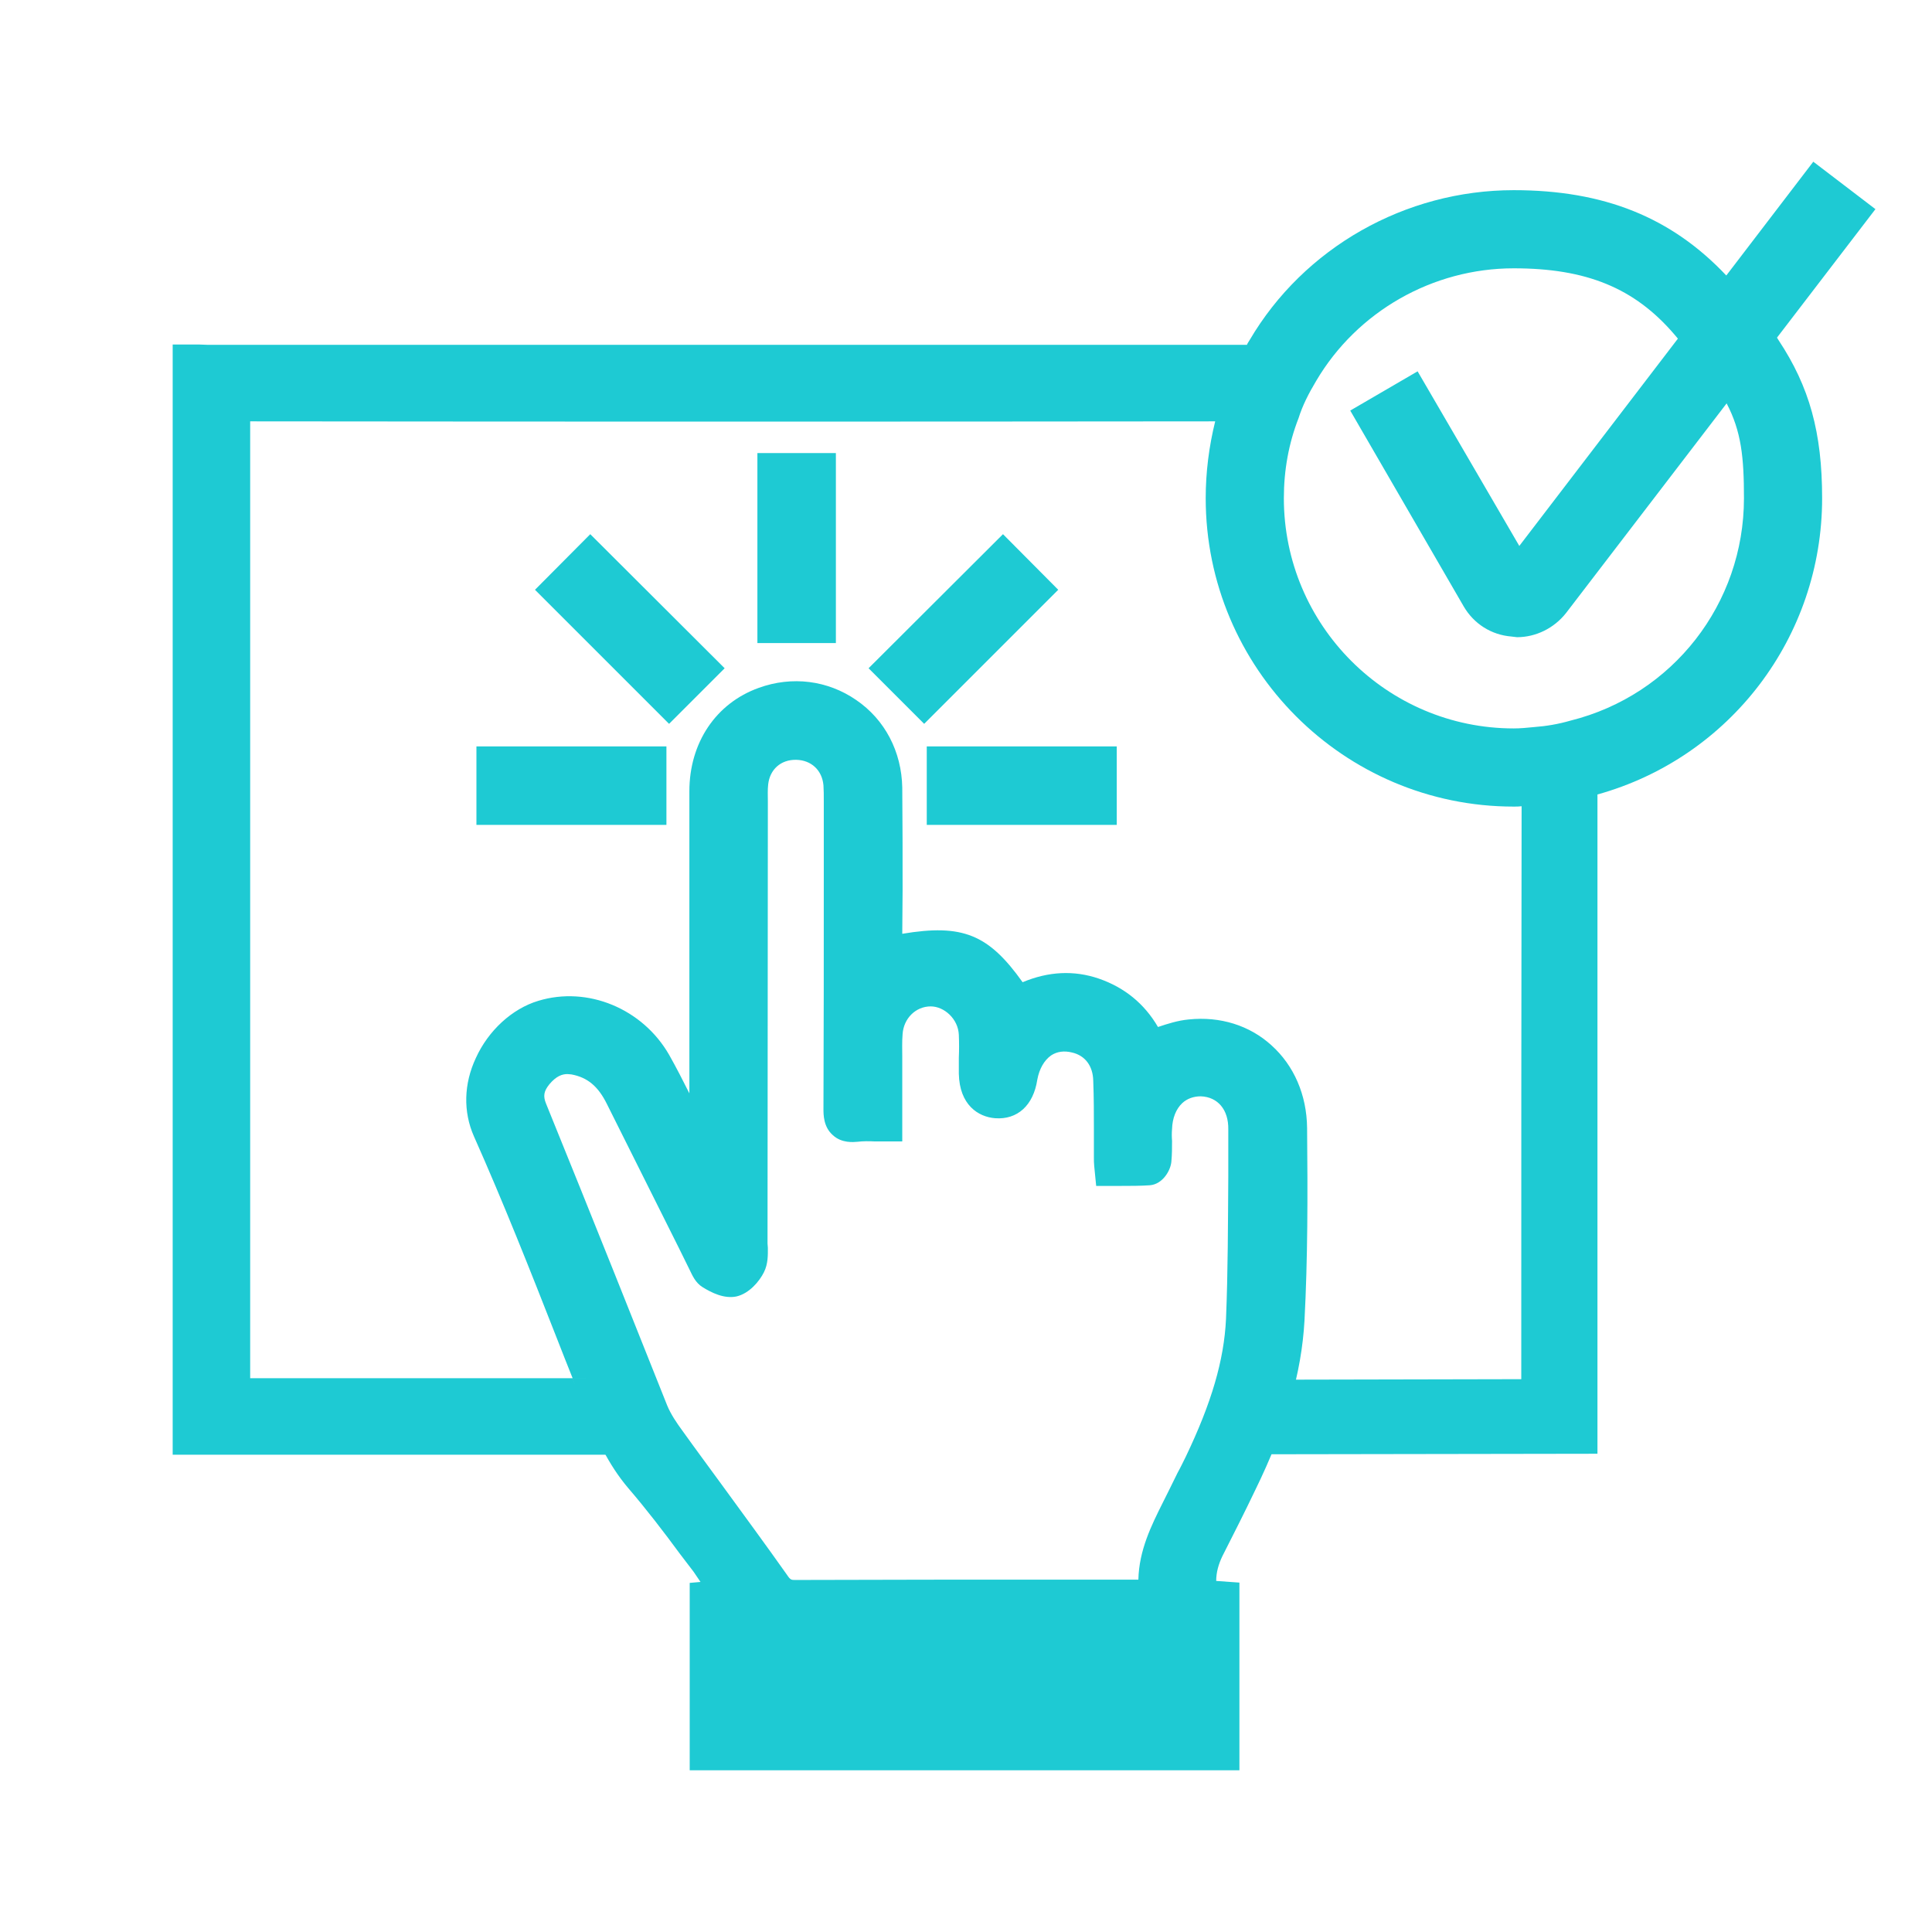 <svg width="100" height="100" viewBox="0 0 100 100" fill="none" xmlns="http://www.w3.org/2000/svg">
<path d="M29.637 71.336C29.857 71.894 30.077 72.47 30.314 73.045V71.336H29.637Z" fill="#1ECAD3"/>
<path d="M29.637 71.336C29.857 71.894 30.077 72.47 30.314 73.045V71.336H29.637Z" fill="#1ECAD3"/>
<path d="M37.508 34.589L34.631 37.466L27.691 30.527L30.552 27.649L37.508 34.589Z" fill="#1ECAD3"/>
<path d="M29.641 71.336C29.861 71.894 30.081 72.47 30.318 73.045V71.336H29.641Z" fill="#1ECAD3"/>
<path d="M67.655 58.387C67.638 56.678 66.978 55.154 65.811 54.105C64.676 53.072 63.153 52.598 61.528 52.767C60.97 52.819 60.445 52.987 59.937 53.157C59.226 51.938 58.194 51.109 56.874 50.652C55.587 50.212 54.267 50.28 52.93 50.839C51.169 48.367 49.832 47.809 46.701 48.333L46.718 46.099C46.718 44.322 46.718 42.544 46.701 40.767C46.667 38.905 45.804 37.246 44.314 36.231C42.842 35.215 40.997 34.978 39.27 35.605C37.053 36.4 35.682 38.448 35.682 40.953V56.593C35.344 55.916 35.005 55.256 34.633 54.596C33.262 52.209 30.418 51.024 27.862 51.803C26.508 52.209 25.273 53.343 24.629 54.765C24.003 56.102 23.969 57.541 24.528 58.811C26.051 62.229 27.456 65.784 28.81 69.237C29.081 69.931 29.352 70.624 29.639 71.336H30.317V73.045C30.334 73.096 30.35 73.13 30.367 73.18C30.858 74.399 31.468 75.787 32.517 77.023C33.448 78.106 34.345 79.274 35.191 80.424L35.902 81.356C36.021 81.525 36.139 81.711 36.258 81.881L35.699 81.931V91.63H64.152V81.915L62.95 81.829C62.95 81.39 63.068 80.967 63.272 80.543C63.847 79.409 64.423 78.276 64.964 77.141C66.572 73.857 67.368 71.065 67.52 68.356C67.689 65.123 67.689 61.925 67.655 58.387ZM60.953 76.228C60.817 76.515 60.665 76.803 60.529 77.09L60.174 77.801C59.599 78.953 58.956 80.238 58.922 81.762H55.113C50.459 81.762 45.804 81.762 41.166 81.779C40.963 81.779 40.912 81.779 40.743 81.525C39.643 79.968 38.509 78.428 37.375 76.871C36.698 75.939 36.004 75.009 35.327 74.061C35.039 73.671 34.717 73.198 34.531 72.74C33.617 70.456 32.703 68.17 31.789 65.869C30.621 62.957 29.453 60.045 28.268 57.135C28.099 56.728 28.15 56.474 28.438 56.119C28.793 55.696 29.098 55.594 29.369 55.594C29.436 55.594 29.504 55.611 29.572 55.611C30.401 55.763 30.96 56.22 31.417 57.151C32.652 59.639 33.905 62.111 35.14 64.599L35.699 65.733C35.834 66.004 35.987 66.393 36.376 66.63C36.816 66.901 37.476 67.239 38.119 67.104C38.78 66.951 39.304 66.326 39.541 65.851C39.761 65.412 39.744 64.955 39.744 64.582L39.727 64.362L39.744 41.494C39.744 41.19 39.727 40.885 39.761 40.598C39.846 39.837 40.405 39.311 41.217 39.328C41.995 39.346 42.554 39.87 42.622 40.648C42.639 40.903 42.639 41.156 42.639 41.494V45.218C42.639 49.281 42.639 53.343 42.622 57.406C42.622 57.693 42.622 58.336 43.112 58.759C43.57 59.182 44.179 59.115 44.382 59.098C44.67 59.064 44.975 59.064 45.296 59.081H46.701V54.714C46.701 54.325 46.684 53.919 46.718 53.529C46.769 52.717 47.395 52.091 48.173 52.091C48.868 52.091 49.595 52.734 49.629 53.563C49.646 53.969 49.646 54.358 49.629 54.748V55.577C49.663 57.186 50.628 57.811 51.508 57.879C52.659 57.964 53.488 57.219 53.691 55.882C53.793 55.324 54.047 54.883 54.402 54.63C54.707 54.426 55.079 54.376 55.486 54.477C56.163 54.63 56.569 55.171 56.586 55.933C56.62 56.813 56.62 57.676 56.62 58.539V59.927C56.62 60.063 56.62 60.181 56.636 60.35L56.738 61.383H58.008C58.515 61.383 59.023 61.383 59.514 61.349C60.174 61.298 60.597 60.587 60.631 60.113C60.665 59.758 60.665 59.402 60.665 59.047C60.648 58.844 60.648 58.641 60.665 58.438C60.682 57.879 60.868 57.406 61.19 57.101C61.444 56.863 61.782 56.745 62.154 56.745C63.035 56.779 63.593 57.44 63.576 58.455V60.875C63.559 63.296 63.559 65.817 63.458 68.272C63.356 70.404 62.713 72.605 61.376 75.398C61.24 75.669 61.105 75.957 60.953 76.228Z" fill="#1ECAD3"/>
<path d="M29.637 71.336C29.857 71.894 30.077 72.47 30.314 73.045V71.336H29.637Z" fill="#1ECAD3"/>
<path d="M91.977 17.476L97.072 10.825L93.856 8.37L89.353 14.26C86.51 11.248 83.023 9.843 78.351 9.843C72.732 9.843 67.485 12.822 64.675 17.612C64.624 17.697 64.573 17.765 64.54 17.849H10.783L10.309 17.832H8.938V75.296H32.174V73.045C30.078 72.469 29.858 71.893 29.638 71.335H12.949V21.809C29.604 21.827 46.226 21.827 62.898 21.809C62.576 23.113 62.407 24.45 62.407 25.787C62.407 34.589 69.55 41.749 78.351 41.749C78.487 41.749 78.622 41.749 78.758 41.731C78.741 51.582 78.741 61.417 78.741 71.268V71.386L64.35 71.416V75.275L82.684 75.246V41.122C89.556 39.21 94.313 32.963 94.313 25.787C94.313 22.384 93.653 20.015 92.061 17.612L91.977 17.476ZM81.296 37.297C80.653 37.483 80.044 37.585 79.384 37.635C79.028 37.669 78.707 37.703 78.351 37.703C71.784 37.703 66.452 32.354 66.452 25.787C66.452 24.332 66.706 22.943 67.214 21.641C67.417 20.997 67.722 20.388 68.128 19.711C70.244 16.122 74.154 13.888 78.351 13.888C82.109 13.888 84.597 14.903 86.662 17.307L86.848 17.527L78.639 28.258L73.375 19.22L69.888 21.251L75.762 31.39C76.286 32.286 77.184 32.862 78.233 32.947L78.521 32.981C79.485 32.981 80.433 32.524 81.059 31.729L89.37 20.879C90.132 22.334 90.267 23.671 90.267 25.787C90.267 31.254 86.577 35.977 81.296 37.297Z" fill="#1ECAD3"/>
<path d="M34.494 38.634H24.66V42.696H34.494V38.634Z" fill="#1ECAD3"/>
<path d="M57.803 38.634H47.969V42.696H57.803V38.634Z" fill="#1ECAD3"/>
<path d="M43.265 23.451H39.203V33.285H43.265V23.451Z" fill="#1ECAD3"/>
<path d="M54.774 30.527L47.834 37.466L44.957 34.589L51.914 27.649L54.774 30.527Z" fill="#1ECAD3"/>
</svg>
